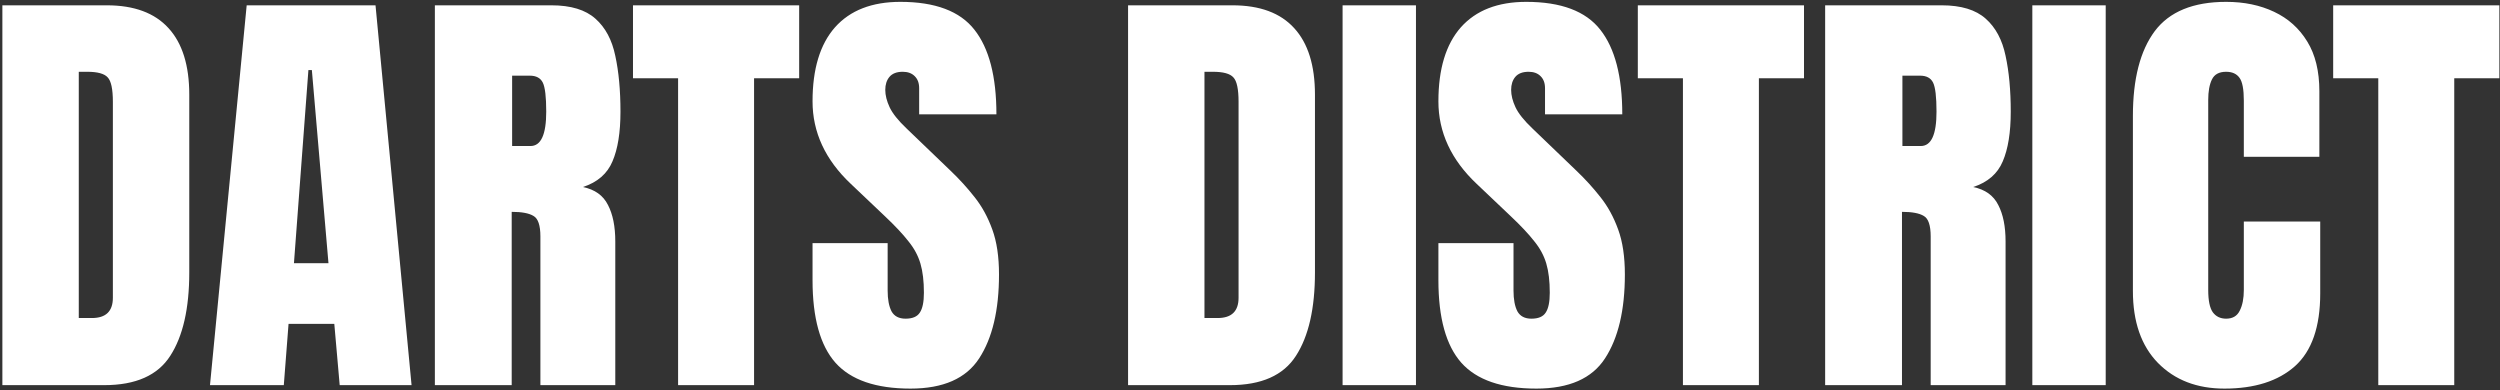 <svg width="724" height="113" viewBox="0 0 724 113" fill="none" xmlns="http://www.w3.org/2000/svg">
<rect x="0" y="0" width="724" height="113" fill="#333333" stroke="none"/>
<path d="M0.688 111.538V1.538H30.939C38.855 1.538 44.813 3.747 48.813 8.163C52.813 12.538 54.813 18.955 54.813 27.413V78.913C54.813 89.33 52.98 97.372 49.313 103.038C45.688 108.705 39.313 111.538 30.189 111.538H0.688ZM22.814 92.101H26.626C30.668 92.101 32.688 90.142 32.688 86.226V29.476C32.688 25.809 32.188 23.455 31.189 22.413C30.23 21.33 28.251 20.788 25.251 20.788H22.814V92.101ZM60.813 111.538L71.439 1.538H108.751L119.188 111.538H98.376L96.814 93.788H83.564L82.189 111.538H60.813ZM85.126 76.226H95.126L90.314 20.288H89.314L85.126 76.226ZM125.938 111.538V1.538H159.688C165.313 1.538 169.563 2.83 172.438 5.413C175.313 7.955 177.23 11.538 178.188 16.163C179.188 20.747 179.688 26.142 179.688 32.351C179.688 38.351 178.918 43.142 177.376 46.726C175.876 50.309 173.022 52.788 168.813 54.163C172.272 54.872 174.688 56.601 176.063 59.351C177.48 62.059 178.188 65.58 178.188 69.913V111.538H156.501V68.476C156.501 65.267 155.834 63.288 154.501 62.538C153.209 61.747 151.105 61.351 148.188 61.351V111.538H125.938ZM148.313 42.288H153.626C156.668 42.288 158.188 38.976 158.188 32.351C158.188 28.059 157.855 25.247 157.188 23.913C156.522 22.58 155.272 21.913 153.438 21.913H148.313V42.288ZM196.376 111.538V22.663H183.313V1.538H231.438V22.663H218.376V111.538H196.376ZM263.688 112.538C253.647 112.538 246.397 110.038 241.938 105.038C237.522 100.038 235.313 92.08 235.313 81.163V70.413H257.063V84.163C257.063 86.705 257.438 88.705 258.188 90.163C258.98 91.58 260.334 92.288 262.251 92.288C264.251 92.288 265.626 91.705 266.376 90.538C267.168 89.372 267.563 87.455 267.563 84.788C267.563 81.413 267.23 78.601 266.563 76.351C265.897 74.059 264.73 71.892 263.063 69.851C261.438 67.767 259.168 65.351 256.251 62.601L246.376 53.226C239.001 46.267 235.313 38.309 235.313 29.351C235.313 19.976 237.48 12.83 241.813 7.913C246.188 2.997 252.501 0.538 260.751 0.538C270.834 0.538 277.98 3.226 282.188 8.601C286.438 13.976 288.563 22.142 288.563 33.101H266.188V25.538C266.188 24.038 265.751 22.872 264.876 22.038C264.043 21.205 262.897 20.788 261.438 20.788C259.688 20.788 258.397 21.288 257.563 22.288C256.772 23.247 256.376 24.497 256.376 26.038C256.376 27.58 256.793 29.247 257.626 31.038C258.459 32.83 260.105 34.892 262.563 37.226L275.251 49.413C277.793 51.83 280.126 54.392 282.251 57.101C284.376 59.767 286.084 62.892 287.376 66.476C288.668 70.017 289.313 74.351 289.313 79.476C289.313 89.809 287.397 97.913 283.563 103.788C279.772 109.622 273.147 112.538 263.688 112.538ZM326.688 111.538V1.538H356.938C364.855 1.538 370.813 3.747 374.813 8.163C378.813 12.538 380.813 18.955 380.813 27.413V78.913C380.813 89.33 378.98 97.372 375.313 103.038C371.688 108.705 365.313 111.538 356.188 111.538H326.688ZM348.813 92.101H352.626C356.668 92.101 358.688 90.142 358.688 86.226V29.476C358.688 25.809 358.188 23.455 357.188 22.413C356.23 21.33 354.251 20.788 351.251 20.788H348.813V92.101ZM388.813 111.538V1.538H410.063V111.538H388.813ZM444.938 112.538C434.897 112.538 427.647 110.038 423.188 105.038C418.772 100.038 416.563 92.08 416.563 81.163V70.413H438.313V84.163C438.313 86.705 438.688 88.705 439.438 90.163C440.23 91.58 441.584 92.288 443.501 92.288C445.501 92.288 446.876 91.705 447.626 90.538C448.418 89.372 448.813 87.455 448.813 84.788C448.813 81.413 448.48 78.601 447.813 76.351C447.147 74.059 445.98 71.892 444.313 69.851C442.688 67.767 440.418 65.351 437.501 62.601L427.626 53.226C420.251 46.267 416.563 38.309 416.563 29.351C416.563 19.976 418.73 12.83 423.063 7.913C427.438 2.997 433.751 0.538 442.001 0.538C452.084 0.538 459.23 3.226 463.438 8.601C467.688 13.976 469.813 22.142 469.813 33.101H447.438V25.538C447.438 24.038 447.001 22.872 446.126 22.038C445.293 21.205 444.147 20.788 442.688 20.788C440.938 20.788 439.647 21.288 438.813 22.288C438.022 23.247 437.626 24.497 437.626 26.038C437.626 27.58 438.043 29.247 438.876 31.038C439.709 32.83 441.355 34.892 443.813 37.226L456.501 49.413C459.043 51.83 461.376 54.392 463.501 57.101C465.626 59.767 467.334 62.892 468.626 66.476C469.918 70.017 470.563 74.351 470.563 79.476C470.563 89.809 468.647 97.913 464.813 103.788C461.022 109.622 454.397 112.538 444.938 112.538ZM487.376 111.538V22.663H474.313V1.538H522.438V22.663H509.376V111.538H487.376ZM528.563 111.538V1.538H562.313C567.938 1.538 572.188 2.83 575.063 5.413C577.938 7.955 579.855 11.538 580.813 16.163C581.813 20.747 582.313 26.142 582.313 32.351C582.313 38.351 581.543 43.142 580.001 46.726C578.501 50.309 575.647 52.788 571.438 54.163C574.897 54.872 577.313 56.601 578.688 59.351C580.105 62.059 580.813 65.58 580.813 69.913V111.538H559.126V68.476C559.126 65.267 558.459 63.288 557.126 62.538C555.834 61.747 553.73 61.351 550.813 61.351V111.538H528.563ZM550.938 42.288H556.251C559.293 42.288 560.813 38.976 560.813 32.351C560.813 28.059 560.48 25.247 559.813 23.913C559.147 22.58 557.897 21.913 556.063 21.913H550.938V42.288ZM588.563 111.538V1.538H609.813V111.538H588.563ZM644.188 112.538C636.23 112.538 629.813 110.059 624.938 105.101C620.105 100.142 617.688 93.205 617.688 84.288V33.538C617.688 22.872 619.793 14.705 624.001 9.038C628.251 3.372 635.147 0.538 644.688 0.538C649.897 0.538 654.522 1.497 658.563 3.413C662.647 5.33 665.855 8.205 668.188 12.038C670.522 15.83 671.688 20.622 671.688 26.413V45.413H649.813V29.163C649.813 25.872 649.397 23.663 648.563 22.538C647.73 21.372 646.438 20.788 644.688 20.788C642.647 20.788 641.272 21.538 640.563 23.038C639.855 24.497 639.501 26.455 639.501 28.913V83.976C639.501 87.017 639.938 89.163 640.813 90.413C641.73 91.663 643.022 92.288 644.688 92.288C646.563 92.288 647.876 91.517 648.626 89.976C649.418 88.434 649.813 86.434 649.813 83.976V64.163H671.938V84.976C671.938 94.642 669.501 101.663 664.626 106.038C659.751 110.372 652.938 112.538 644.188 112.538ZM688.751 111.538V22.663H675.688V1.538H723.813V22.663H710.751V111.538H688.751Z" fill="white"/>
</svg>
